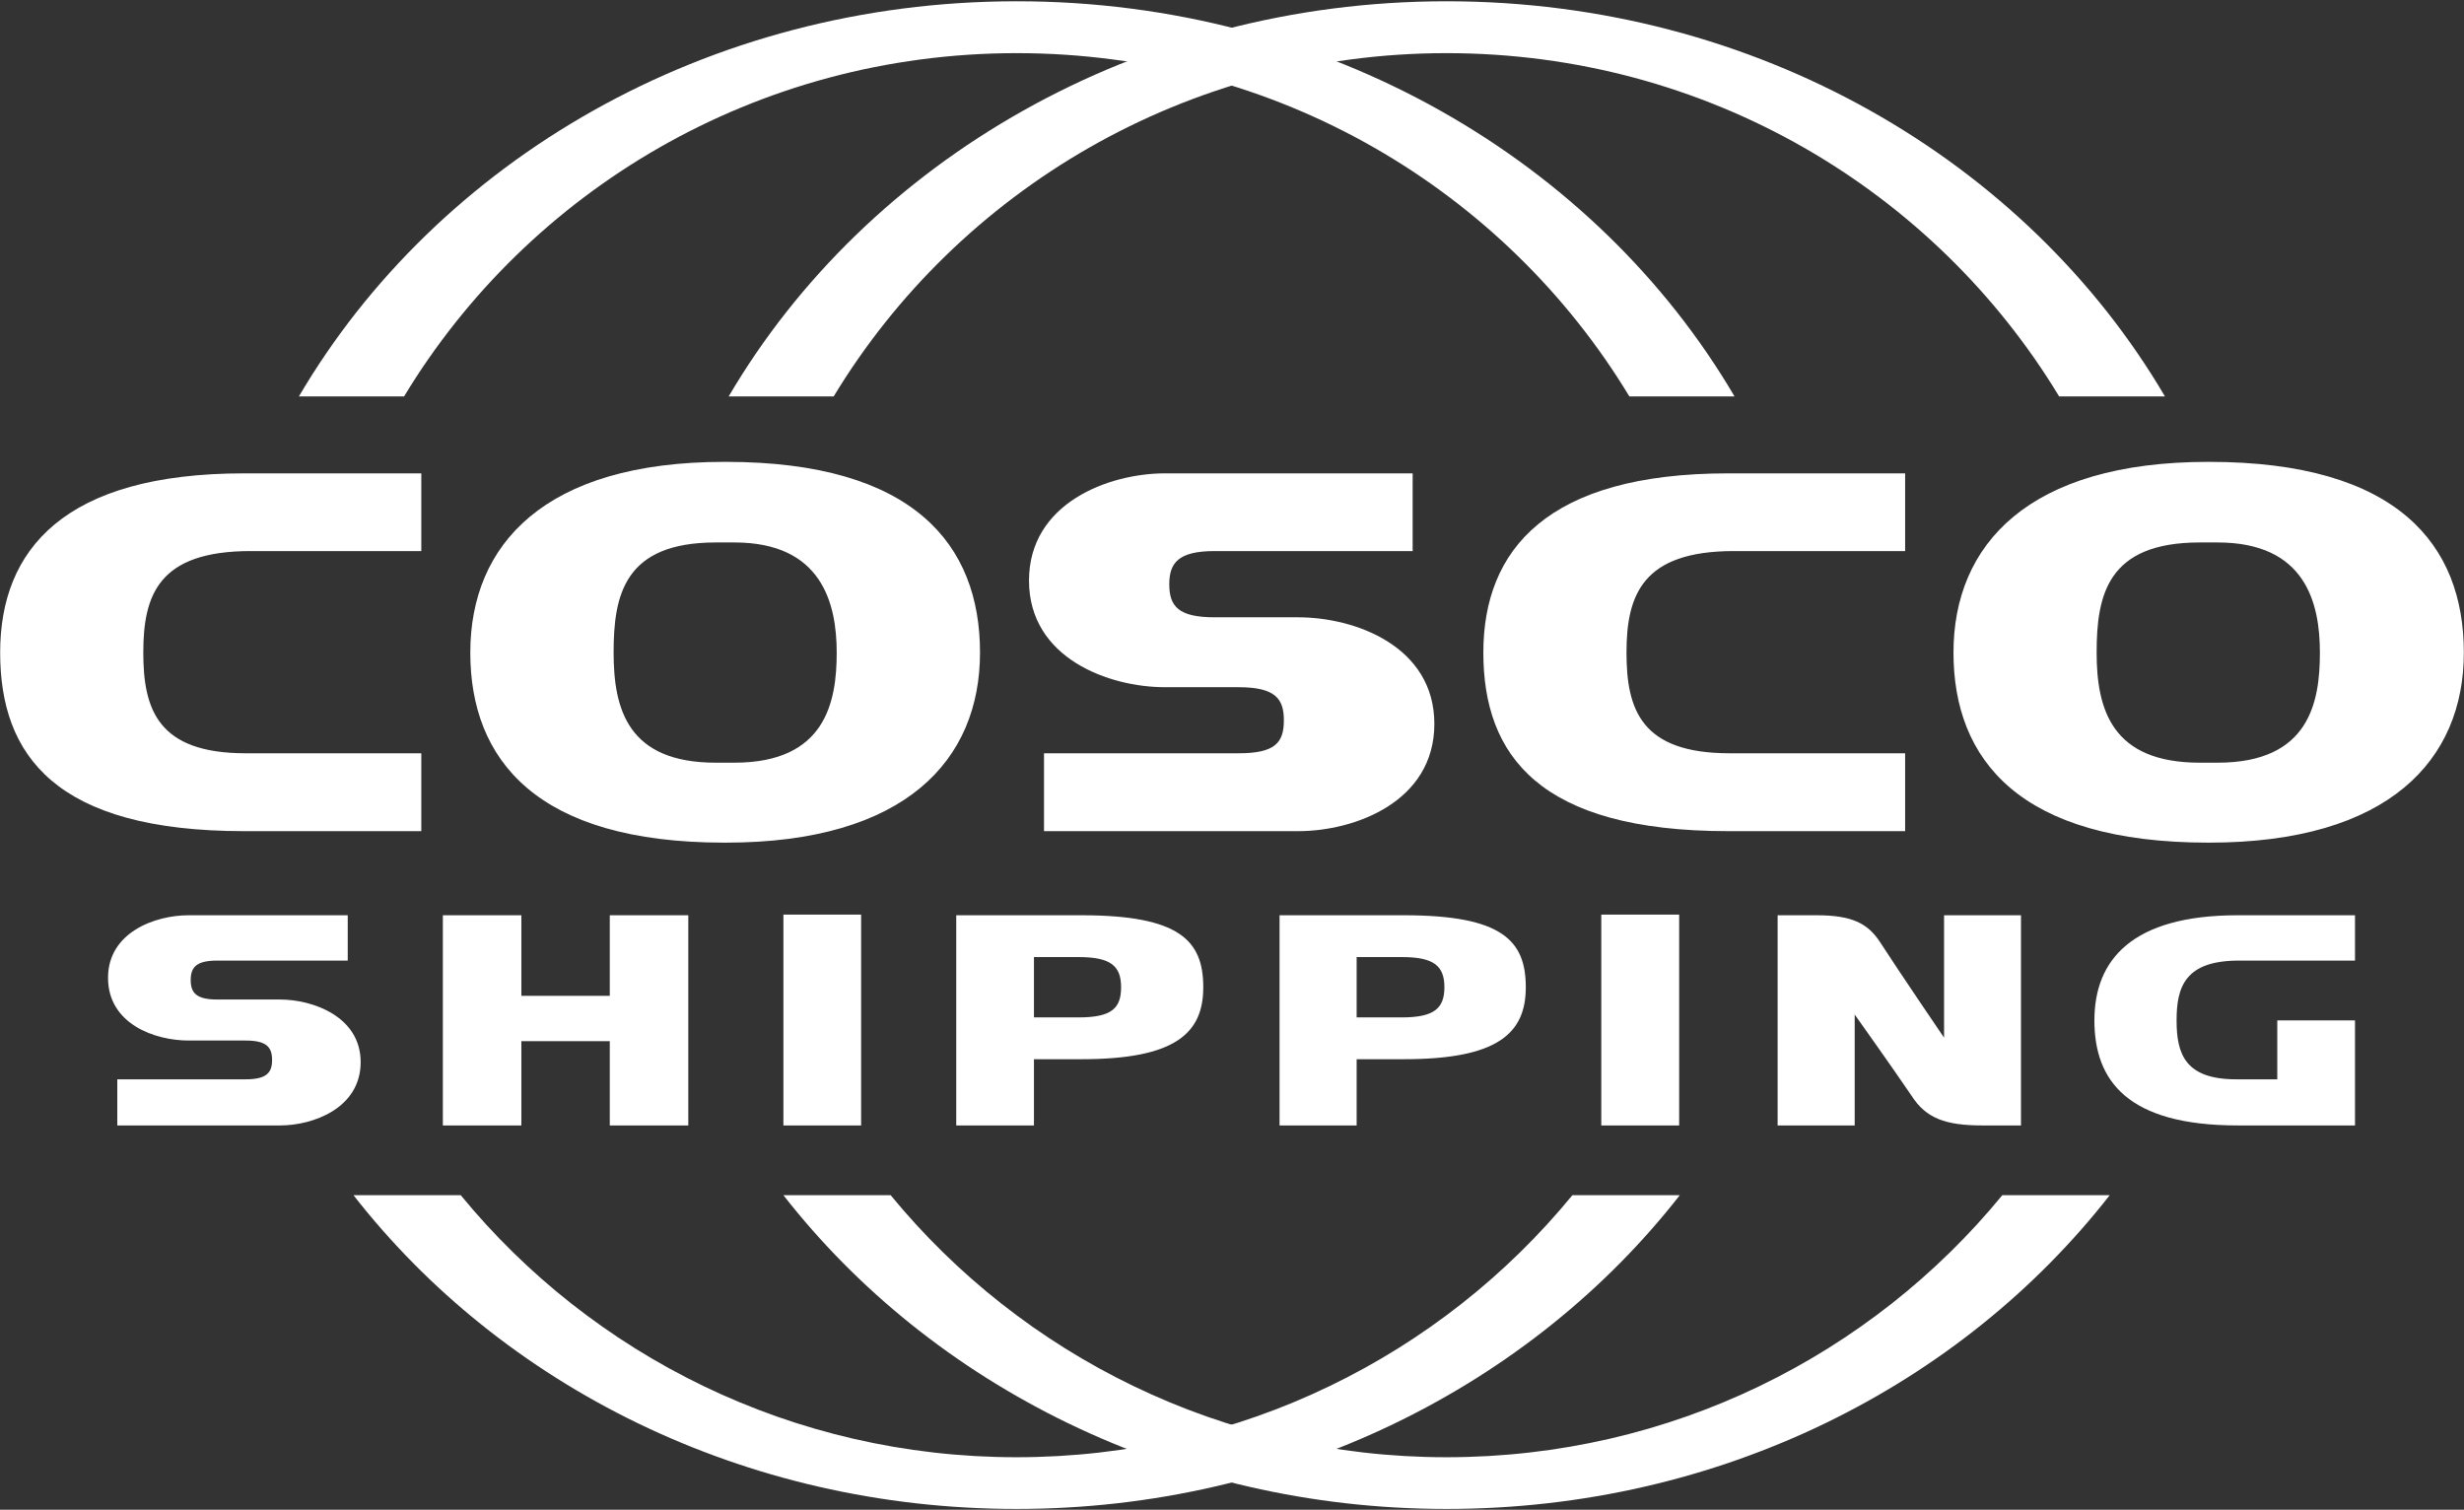 <svg version="1.2" xmlns="http://www.w3.org/2000/svg" viewBox="0 0 1544 946" width="1544" height="946">
	<rect x="0" y="0" width="1544" height="946" fill="#333333" stroke="none"/>
	<title>601866</title>
	<style>
		.s0 { fill: #ffffff } 
	</style>
	<path fill-rule="evenodd" class="s0" d="m1019.2 408.9c0 35.6 9.1 63.1 64.6 63.1h110v48.8h-110.9c-118.3 0-153.4-47.4-153.4-111.9 0-64.5 40.1-112.3 153.4-112.3h110.9v48.7h-107.3c-57.3 0-67.3 27.5-67.3 63.6zm524.7 0c0 67.2-46.9 119.1-159.7 119.1h-0.4c-118.2 0-159.7-51.9-159.7-119.1 0-67.6 46.9-119.5 159.7-119.5h0.4c118.2 0 159.7 51.9 159.7 119.5zm-90.2 0c0-31.1-9-69-64.1-69h-11.2c-57.8 0-64.6 32.9-64.6 69 0 35.6 9.5 69 64.6 69h11.2c57.8 0 64.1-38.3 64.1-69zm-1363.9 0c0 35.6 9.1 63.1 64.1 63.1h110.1v48.8h-111c-118.2 0-152.9-47.4-152.9-111.9 0-64.5 40.1-112.3 152.9-112.3h111v48.7h-106.9c-57.8 0-67.3 27.5-67.3 63.6z"/>
	<path fill-rule="evenodd" class="s0" d="m614.1 408.9c0 67.2-46.5 119.1-159.3 119.1h-0.9c-117.7 0-159.2-51.9-159.2-119.1 0-67.6 46.4-119.5 159.2-119.5h0.9c117.8 0 159.3 51.9 159.3 119.5zm-89.8 0c0-31.1-9.5-69-64.1-69h-11.7c-57.3 0-64 32.9-64 69 0 35.6 9 69 64 69h11.7c57.3 0 64.1-38.3 64.1-69zm205.7 21.7c-35.1 0-85.2-18.1-85.2-66.8 0-48.7 50.1-67.2 85.2-67.2h155.2v48.7h-124c-22.6 0-28.5 7.2-28.5 20.8 0 14 5.9 20.7 28.5 20.7h52.3c35.6 0 85.3 18.1 85.3 66.8 0 48.7-49.7 67.2-85.3 67.2h-159.3v-48.8h121.9c23 0 28.4-6.7 28.4-20.7 0-13.5-5.4-20.7-28.4-20.7zm-611.8 221.4c-21.2 0-50.5-10.4-50.5-39.3 0-28.4 29.3-39.2 50.5-39.2h99.7v28.4h-81.7c-13.1 0-16.7 4.1-16.7 12.2 0 8.1 3.6 12.2 16.7 12.2h39.3c20.7 0 50.5 10.8 50.5 39.2 0 28.9-29.8 39.7-50.5 39.7h-102v-28.9h80.3c13.1 0 16.7-4 16.7-12.1 0-8.2-3.6-12.2-16.7-12.2zm1148.2-78.5v131.7h-24.3c-23 0-35.2-4.5-44.2-18.5-11.3-16.7-35.7-51-35.7-51v69.5h-48.3v-131.7h24.4c22.1 0 32 5 39.7 16.7 12.2 18.9 40.2 60 40.2 60v-76.7z"/>
	<path fill-rule="evenodd" class="s0" d="m879.8 573.5h-78v131.7h48.3v-41.5h29.7c58.7 0 76.3-16.2 76.3-45.1 0-29.3-14.9-45.1-76.3-45.1zm-1.3 64h-28.4v-37.8h28.4c19.8 0 26.6 5.4 26.6 18.9 0 13.1-6.3 18.9-26.6 18.9zm-200.8-64h-78.5v131.7h48.7v-41.5h29.8c58.7 0 76.3-16.2 76.3-45.1 0-29.3-14.9-45.1-76.3-45.1zm-1.8 64h-28v-37.8h28c19.9 0 26.6 5.4 26.6 18.9 0 13.1-5.8 18.9-26.6 18.9zm327.5-64.4v132.1h48.8v-132.1zm-512.5 0v132.1h48.7v-132.1zm-108.8 0.4v50.5h-55.4v-50.5h-49.2v131.7h49.2v-52.8h55.4v52.8h49.2v-131.7zm1021 28.4h72.6v-28.4h-73.5c-66.3 0-89.8 28-89.8 65.9 0 37.8 20.8 65.8 89.8 65.8h73.5v-65.8h-48.7v36.9h-25.7c-32 0-37.4-15.8-37.4-36.9 0-21.2 5.4-37.5 39.2-37.5zm-417.8 147c-82.1 100.1-207.5 164.2-348.3 164.2-140.7 0-266.2-64.1-348.3-164.2h-67.2c92.9 119.1 244.1 196.6 415.5 196.6 171 0 322.6-77.5 415.6-196.6z"/>
	<path fill-rule="evenodd" class="s0" d="m1254.7 748.9c-82.1 100.1-207.5 164.2-348.3 164.2-140.7 0-266.1-64.1-348.3-164.2h-67.2c93 119.1 244.6 196.6 415.5 196.6 171.5 0 322.6-77.5 415.6-196.6zm-732.3-500.5c78.1-129 221.1-215.1 384-215.1 163.3 0 305.9 86.1 383.9 215.1h66.3c-86.6-147.5-255.8-247.6-450.2-247.6-194 0-363.2 100.1-449.8 247.6z"/>
	<path class="s0" d="m253.2 248.4c78-129 220.6-215.1 383.9-215.1 163.3 0 305.9 86.1 383.9 215.1h65.9c-86.6-147.5-255.3-247.6-449.8-247.6-194.4 0-363.2 100.1-449.8 247.6z"/>
</svg>